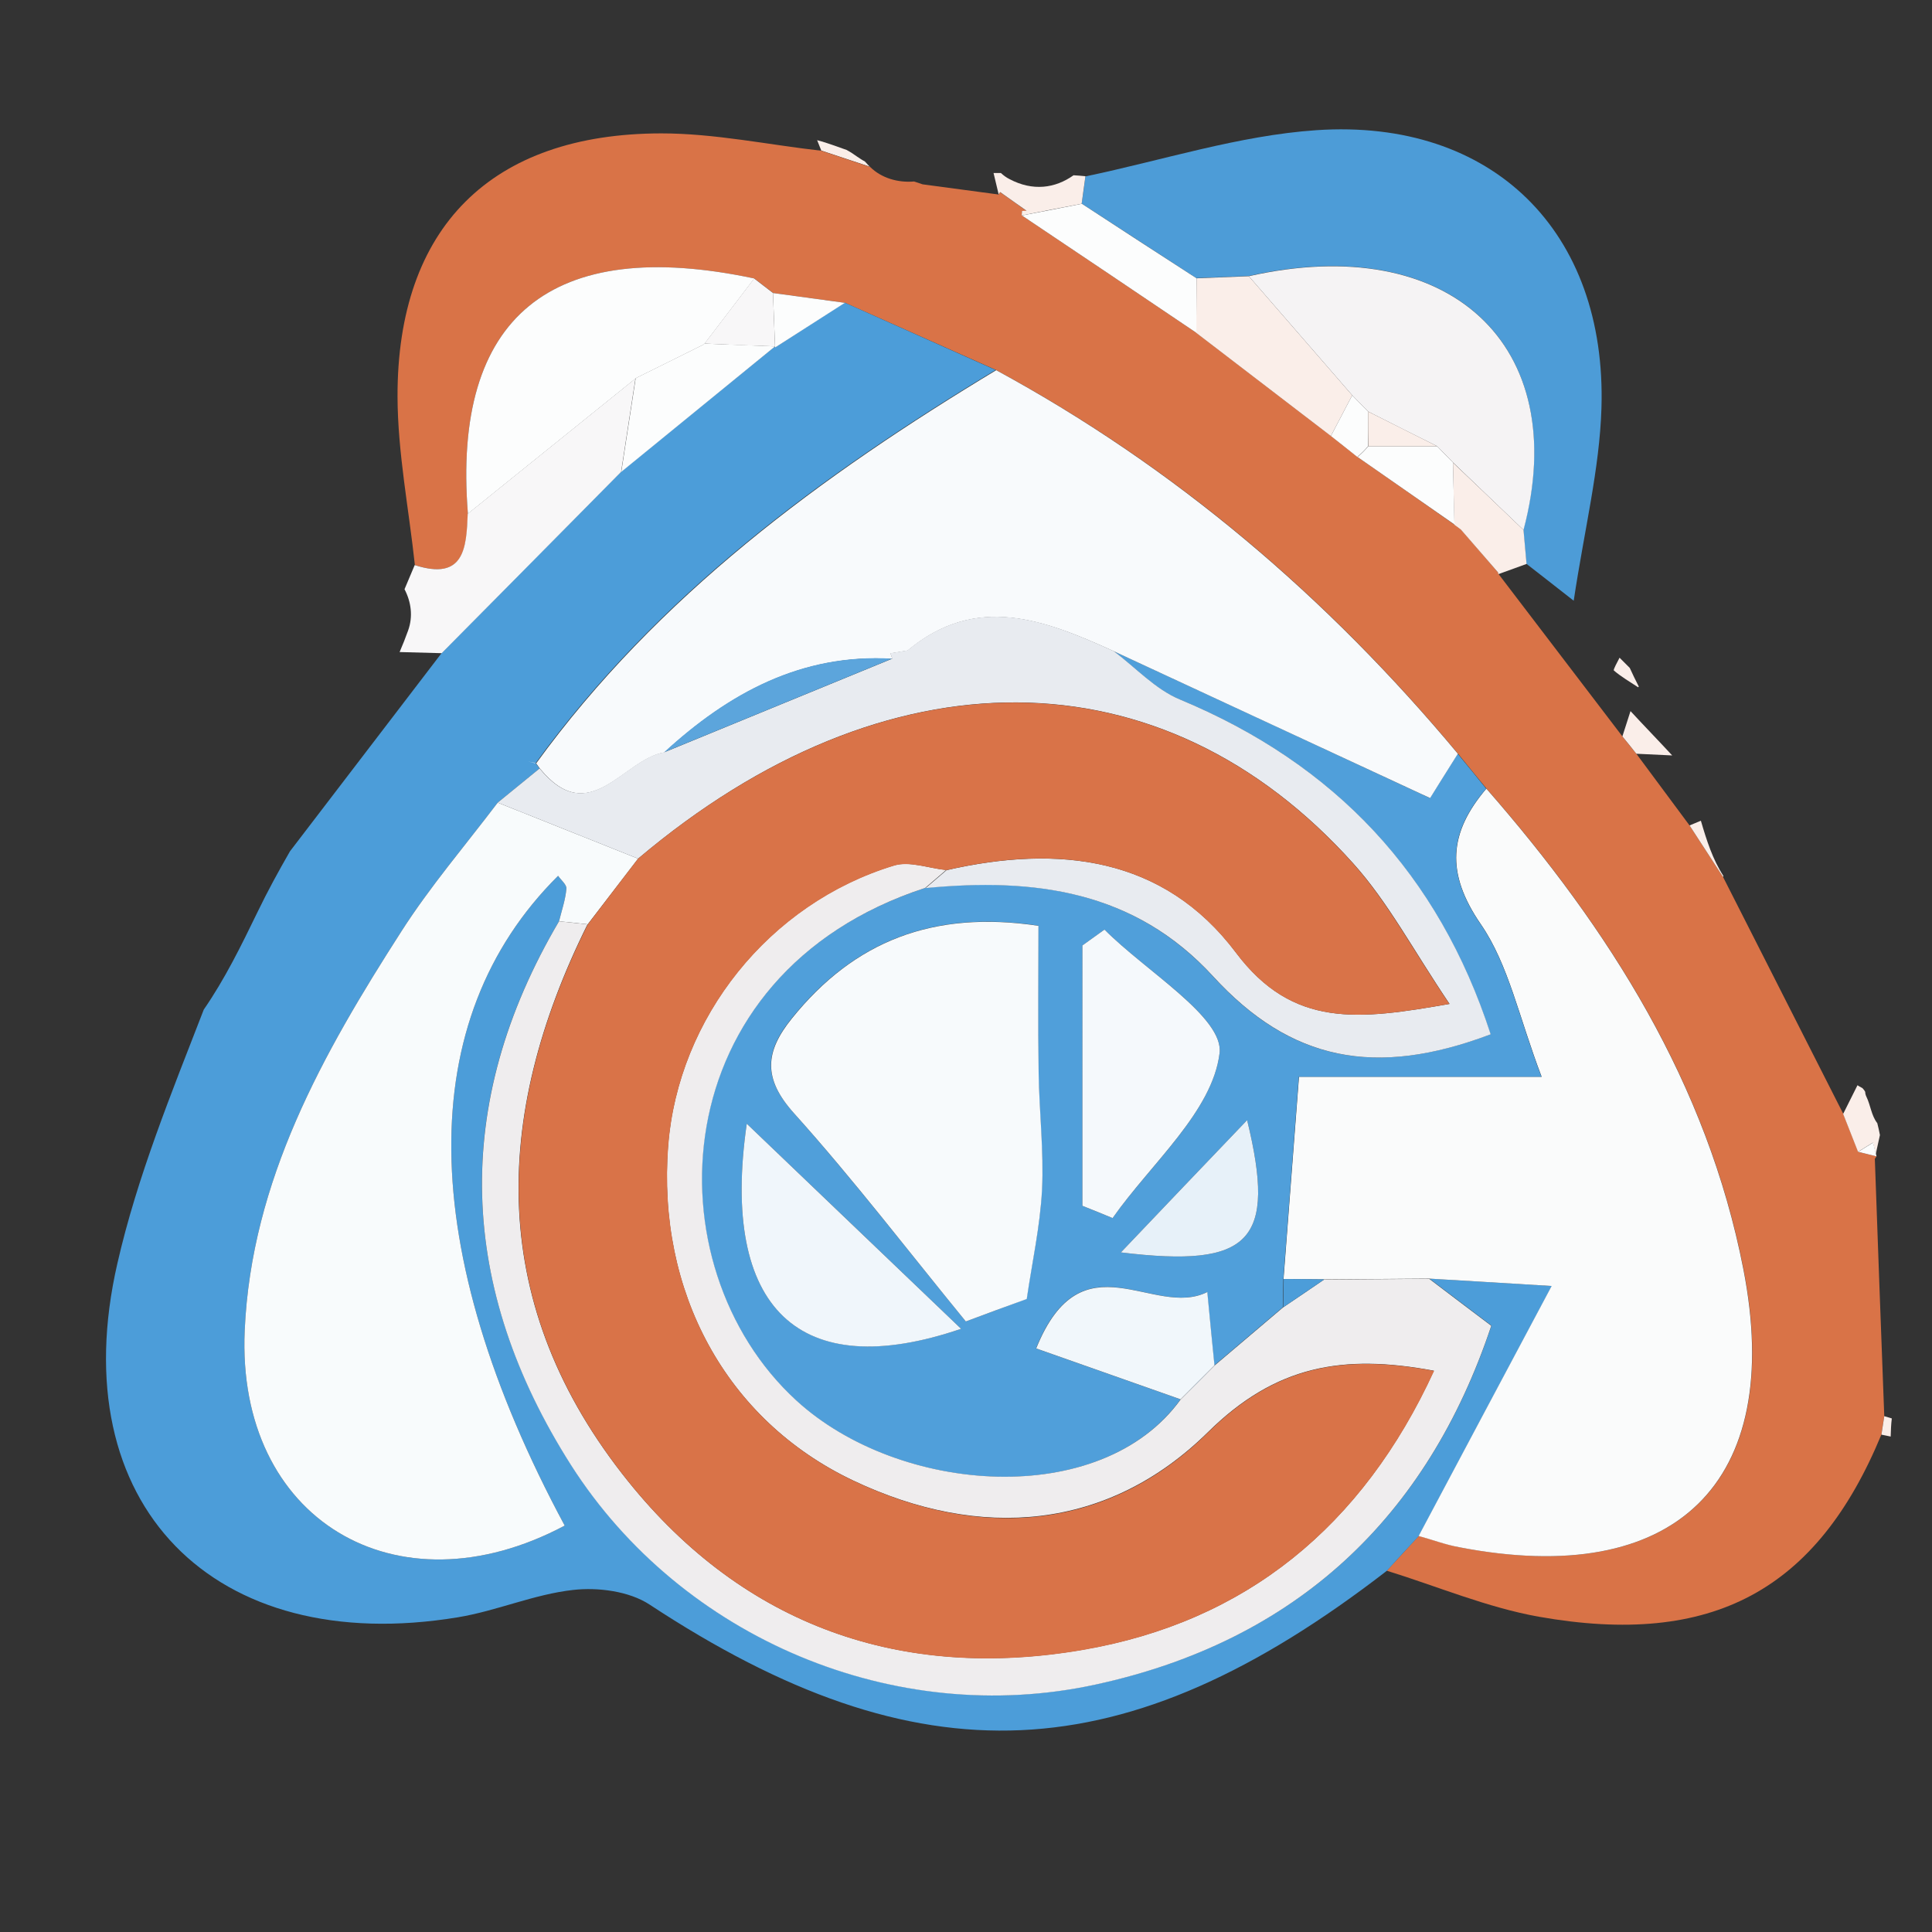 <?xml version="1.0" encoding="utf-8"?>
<!-- Generator: Adobe Illustrator 24.1.2, SVG Export Plug-In . SVG Version: 6.00 Build 0)  -->
<svg version="1.1" id="Слой_1" xmlns="http://www.w3.org/2000/svg" xmlns:xlink="http://www.w3.org/1999/xlink" x="0px" y="0px"
	 viewBox="0 0 1024 1024" style="enable-background:new 0 0 1024 1024;" xml:space="preserve">
<rect x="0" y="0" width="1024" height="1024" fill="#333333" stroke="none"/>
<style type="text/css">
	.st0{fill:#FAEEE9;}
	.st1{fill:#D97347;}
	.st2{fill:#4C9DD9;}
	.st3{fill:#4D9CD7;}
	.st4{fill:#F8F7F8;}
	.st5{fill:#FAFBFB;}
	.st6{fill:#509FDA;}
	.st7{fill:#F8FAFC;}
	.st8{fill:#FCFDFD;}
	.st9{fill:#F8FBFC;}
	.st10{fill:#EFEDEE;}
	.st11{fill:#E8EBF0;}
	.st12{fill:#F5F3F4;}
	.st13{fill:#F7FAFC;}
	.st14{fill:#F5F9FC;}
	.st15{fill:#F0F6FB;}
	.st16{fill:#F1F7FB;}
	.st17{fill:#E7F1F9;}
	.st18{fill:#5CA5DC;}
	.st19{fill:#D97348;}
</style>
<path class="st0" d="M459.8,87.1c-0.5-0.6-1-1.1-1.5-1.6c-2.1-1-6.1-4-7.1-4.6c-0.4-0.2-1.6-0.9-2.6-1.5c-0.4-0.1-0.9-0.3-1.5-0.5
	c-3.9-1.4-7.8-2.8-11.8-4c-0.7-0.2-1.5-0.4-2.2-0.6c0.7,1.8,1.5,3.7,2.2,5.5c8.6,2.9,17.3,5.7,25.9,8.6
	C460.7,88.1,460.2,87.6,459.8,87.1z"/>
<path class="st1" d="M993.7,614.2l0.9-1.3c-3.2-0.8-6.5-1.6-9.7-2.4c-2.6-6.7-5.3-13.4-7.9-20.1c-21.2-41.8-42.5-83.7-63.7-125.5
	c-5.9-9.1-11.9-18.3-17.8-27.4c-9.4-12.7-18.8-25.4-28.2-38c-2.5-3.1-5-6.1-7.4-9.2c-21.9-28.7-43.8-57.4-65.6-86l-0.3-0.9
	c-6.5-7.6-13.1-15.1-19.6-22.7l-3.5-2.6c-17.1-12-34.2-23.9-51.4-35.9c-4.7-3.7-9.3-7.4-14-11.1c-23.8-18.2-47.6-36.5-71.4-54.7
	c-30.8-20.8-61.6-41.5-92.5-62.2c0,0.1,0.1-2.3,0.1-2.3l2.4-0.1c-4.7-3.3-9.4-6.6-14-9.9c0,0-0.8,1.2-0.8,1.2
	c-13.4-1.8-26.9-3.6-40.3-5.4c-1.5-0.5-3-1-4.5-1.5c-8.5,0.7-17.2-1.7-23.3-7.7c-8.6-2.9-17.3-5.7-25.9-8.6
	c-28.3-3.2-56.5-9.2-84.8-9.2c-90.1,0.1-140,49.8-139.8,139.5c0.1,29.8,6,59.5,9.2,89.3c26.3,8.5,27.4-9.1,28.1-27.2
	c-8.4-104.4,44.1-147.6,151.8-124.7c3.3,2.6,6.7,5.1,10,7.7c12.7,1.7,25.4,3.5,38.1,5.2c26.7,11.9,53.3,23.7,80,35.6
	c95.1,51.5,175.8,120.4,244.9,203.4c5,6.2,10,12.3,15.1,18.5c65.1,74.4,117.1,156.5,136.2,254.6c22.2,113.6-36.3,169.5-150.4,147.5
	c-7.3-1.4-14.5-4-21.7-6.1c-5.7,6.2-11.3,12.4-17,18.5c26.8,8.3,53.2,19.5,80.6,24.4c92.1,16.3,147.5-14.1,181.6-96.6
	c0.5-3.3,1-6.5,1.5-9.8C997,705.1,995.3,659.7,993.7,614.2z"/>
<path class="st2" d="M757.6,677.7c9.8,7.4,19.6,14.9,32.9,24.9c-33.8,101.3-103.2,167.1-209.9,190.2c-106.2,23-219-24.3-277.8-116.3
	c-59.9-93.8-64-190.8-6.5-288.2c1.4-5.7,3.4-11.4,3.9-17.3c0.2-2.1-2.8-4.5-4.4-6.8c-76.7,76.2-75.4,197.6,3.5,344.4
	c-89.3,47.5-174.1-3.4-169.6-103.5c3.5-79.4,41.4-146.6,83-211.4c15.3-23.9,33.9-45.6,51.1-68.3c7.4-6,14.8-12.1,22.2-18.1
	c0,0-1.8-2.4-2.1-2.8c64.6-89,151-152.4,243.8-208.4c-26.7-11.9-53.3-23.8-80-35.7c-12.3,7.9-24.7,15.8-37,23.8c0,0,0-0.6,0-0.6
	c-27.2,22.1-54.3,44.3-81.5,66.4c-31.7,32-63.4,64.1-95.1,96.1c-26.8,35-53.6,70.1-80.4,105.1c-6.1,10.6-11.9,21.2-17.2,32.2
	c-8.7,17.9-17.3,35.5-28.5,51.7c-17.2,44.4-35.3,88.6-45.8,134.6c-29.3,127.8,51.1,208.9,180.5,187.5c20.6-3.4,40.4-12.2,61.1-14.5
	c13.2-1.5,29.7,0.7,40.4,7.7c143,94.1,251.9,89.5,390.8-17.8c5.7-6.2,11.3-12.4,17-18.5c22.4-42.1,44.8-84.3,70.5-132.5
	C792.6,679.8,775.1,678.7,757.6,677.7z"/>
<path class="st3" d="M575.3,93.5C616.1,85,656.6,71.8,697.7,69c93.4-6.3,154,53.8,151.1,147.4c-1,32.2-9,64.1-14.7,102
	c-11.9-9.3-18.5-14.5-25.1-19.6c-0.5-6-1.1-12-1.6-18c26.1-98.1-39.3-158.5-145.6-134.5c-9.2,0.4-18.5,0.7-27.7,1.1
	c-20.3-13.2-40.6-26.3-60.8-39.5C574,103.2,574.7,98.3,575.3,93.5z"/>
<path class="st4" d="M247.9,272.3c-0.7,18-1.7,35.7-28.1,27.2c-1.8,4.3-3.6,8.5-5.4,12.8c3.5,6.7,4.6,14.4,1.9,21.9
	c-1.4,3.9-2.9,7.7-4.5,11.4c7.4,0.2,14.9,0.4,22.3,0.6c31.7-32,63.4-64,95.1-96.1c2.5-16.5,5.1-33,7.6-49.5
	C307.2,224.5,277.6,248.4,247.9,272.3z"/>
<path class="st0" d="M995,595.3c-3.2-4.1-3.5-9.4-5.8-14.1c-0.4-0.8-0.6-1.7-0.6-2.5c-0.2-0.3-0.3-0.5-0.5-0.8
	c-0.1-0.2-0.2-0.3-0.4-0.5c-0.2-0.3-0.4-0.5-0.6-0.7c-1-0.5-2.2-1.2-2.6-1.5c-2.5,5.1-5.1,10.1-7.6,15.2c2.6,6.7,5.3,13.4,7.9,20.1
	c2.6-1.6,5.2-3.3,7.9-4.9c0.5,2,1,4,1.5,6c0.7-3.3,1.5-6.7,2.2-10C996,599.4,995.5,597.3,995,595.3z"/>
<path class="st0" d="M864.2,376.9c-1.4,4.5-2.9,8.9-4.3,13.4c2.5,3.1,5,6.1,7.4,9.2c6,0.3,12.1,0.6,19,0.9
	C879,392.5,871.5,384.8,864.2,376.9z"/>
<path class="st0" d="M807.5,280.9c0.5,6,1.1,12,1.6,18c-5,1.8-9.9,3.6-14.9,5.4c0,0-0.3-0.9-0.2-0.9c-6.5-7.6-13.1-15.1-19.7-22.7
	c0,0-3.5-2.6-3.5-2.6c-0.2-11-0.5-22-0.7-32.9C782.6,257,795,269,807.5,280.9z"/>
<path class="st0" d="M901.5,435c-2,0.8-4,1.7-6,2.5c5.9,9.1,11.9,18.3,17.8,27.4c0-0.2,0-0.5,0.1-0.7
	C907.8,455.6,904.5,445.3,901.5,435z"/>
<path class="st0" d="M535,94.9c-1.6-0.8-3.1-1.9-4.5-3.2c-1.3,0-2.6,0-3.9,0c0.9,3.8,1.8,7.6,2.7,11.3c0,0,0.8-1.2,0.8-1.2
	c4.7,3.3,9.4,6.6,14,9.9c0,0-2.4,0.1-2.4,0.1l-0.2,2.4c10.6-2.1,21.2-4.2,31.8-6.2c0.7-4.9,1.3-9.7,2-14.6c-2.1-0.2-4.2-0.4-6.3-0.5
	C559.3,99.8,547.4,101.5,535,94.9z"/>
<path class="st0" d="M1002.7,751.8c-1.3-0.4-2.7-0.8-4-1.2c-0.5,3.3-1,6.5-1.5,9.8c1.6,0.3,3.3,0.7,4.9,1
	C1002.2,758.2,1002.3,754.9,1002.7,751.8z"/>
<path class="st0" d="M868.6,363.9c-1.7-3.3-3.3-6.6-4.8-9.9c-1.8-1.8-3.6-3.6-5.4-5.4c-1.1,2.3-3.5,6.3-3,6.8c4,3.4,8.5,6,12.9,8.9
	C868.2,364.2,868.4,364.1,868.6,363.9z"/>
<path class="st5" d="M751.9,814.1c22.4-42.1,44.8-84.3,70.5-132.5c-29.8-1.8-47.3-2.9-64.8-3.9c-18.6,0.1-37.2,0.3-55.7,0.4
	c-7.2-0.1-14.4-0.1-21.6-0.2c2.6-33.8,5.2-67.6,8.2-107.2c37.6,0,80,0,128.6,0c-12.1-31.7-17.5-59.4-32.2-80.8
	c-18.8-27.3-16.9-48.6,2.9-71.9c65.1,74.4,117.1,156.5,136.2,254.6c22.2,113.6-36.3,169.5-150.4,147.5
	C766.3,818.8,759.2,816.1,751.9,814.1z"/>
<path class="st6" d="M787.7,418c-19.8,23.2-21.7,44.6-2.9,71.9c14.7,21.3,20.1,49.1,32.2,80.8c-48.6,0-91,0-128.6,0
	c-3,39.6-5.6,73.4-8.2,107.2c-0.1,5-0.2,10-0.3,15c-12.1,10.3-24.2,20.5-36.3,30.8c-1.1-11-2.1-21.9-3.8-38.9
	c-28.5,14.2-66.4-30.4-90.7,29.9c26.9,9.5,51.7,18.2,76.6,27c-42.2,58.6-149.2,50.5-203.7,0.6c-77.9-71.3-71.9-226,68.4-271.7
	c57.3-5.5,110.5,1.1,152.5,46.9c41,44.7,85.7,53.9,147.1,30.7c-27.7-85-82.5-143.3-164.8-177.5c-13-5.4-23.4-16.9-35-25.6
	C645.2,370.6,700,396,757.9,423c0.8-1.3,7.8-12.4,14.7-23.5C777.7,405.7,782.7,411.8,787.7,418z M511.9,700.4c10.7-4,21.5-8,32.2-12
	c2.8-19.3,7.2-38.5,8.1-57.9c1-20.6-1.5-41.4-1.8-62.1c-0.4-26-0.1-52-0.1-77.8c-55.9-8.4-97.7,8.3-130.6,49
	c-14.3,17.7-15.6,31.8,1,50.3C452.6,625.5,481.7,663.5,511.9,700.4z M573.7,639.1c5.3,2.2,10.7,4.3,16,6.5
	c20.4-28.9,52.9-56.4,56.7-87.4c2.3-19.1-39.2-43.5-61-65.5c-3.9,2.8-7.8,5.6-11.7,8.4C573.7,547.1,573.7,593.1,573.7,639.1z
	 M395.8,595.6c-14.2,98.2,28,137.8,113.6,108.7C472.1,668.6,436.1,634.1,395.8,595.6z M661,593.7c-24,25.1-43.7,45.7-66.9,70.1
	C663.1,672.2,676.6,657.8,661,593.7z"/>
<path class="st7" d="M772.7,399.5c-7,11.1-13.9,22.2-14.7,23.5c-58-26.9-112.8-52.4-167.6-77.8c-36.4-16.5-72.8-30.9-109.3-0.4
	c-3,0.5-6.1,1-9.1,1.5l1,2.9c-48.2-2.8-86.6,18.2-120.8,49.6c-21.9,3.6-39.5,40.9-66,8.6c0,0-2.1-2.9-2.1-2.9s0,0.2,0,0.2
	c64.6-89,151.1-152.5,243.9-208.5C622.9,247.7,703.6,316.6,772.7,399.5z"/>
<path class="st8" d="M336.9,200.6c-29.6,23.9-59.3,47.8-88.9,71.7c-8.4-104.4,44.1-147.6,151.8-124.7c-8.8,11.5-17.5,23-26.3,34.5
	l-0.5,0.5c-11.8,5.9-23.7,11.7-35.5,17.6L336.9,200.6z"/>
<path class="st0" d="M634.2,147.5c9.2-0.4,18.5-0.7,27.7-1.1c18.3,21,36.5,42.1,54.8,63.1c-3.8,7.2-7.5,14.4-11.3,21.6
	c-23.8-18.2-47.6-36.5-71.4-54.7C634.1,166.8,634.1,157.2,634.2,147.5z"/>
<path class="st8" d="M634.2,147.5c0,9.6-0.1,19.2-0.1,28.9c-30.8-20.8-61.6-41.5-92.5-62.2c10.6-2,21.2-4.1,31.8-6.2
	C593.6,121.2,613.9,134.4,634.2,147.5z"/>
<path class="st8" d="M770.1,245.1c0.3,11,0.5,21.9,0.8,32.9c-17.1-11.9-34.3-23.9-51.4-35.8c2.1-1.7,4-3.6,5.7-5.7
	c12.2,0,24.4,0,36.5,0C764.5,239.4,767.3,242.3,770.1,245.1z"/>
<path class="st4" d="M373.4,182.1c8.8-11.5,17.5-23,26.3-34.5c3.3,2.6,6.7,5.1,10,7.7c0.4,9.6,0.7,19.3,1.1,28.9c0,0,0-0.6,0-0.6
	C398.3,183.2,385.9,182.7,373.4,182.1z"/>
<path class="st8" d="M410.8,184.2c-0.4-9.6-0.7-19.3-1.1-28.9c12.7,1.7,25.4,3.5,38.1,5.2C435.4,168.4,423.1,176.3,410.8,184.2z"/>
<path class="st8" d="M705.4,231.1c3.8-7.2,7.5-14.4,11.3-21.6c2.8,2.9,5.6,5.7,8.4,8.6c0,6.1,0,12.3,0,18.4
	c-1.7,2.1-3.6,3.9-5.7,5.7C714.8,238.5,710.1,234.8,705.4,231.1z"/>
<path class="st8" d="M774.3,280.7c6.6,7.5,13.2,15.1,19.7,22.7C787.4,295.8,780.8,288.2,774.3,280.7z"/>
<path class="st8" d="M530.1,101.9c4.7,3.3,9.4,6.6,14,9.9C539.4,108.4,534.8,105.2,530.1,101.9z"/>
<path class="st8" d="M984.9,610.5c2.6-1.6,5.2-3.3,7.9-4.9c0.6,2.4,1.2,4.8,1.8,7.3C991.3,612.1,988.1,611.3,984.9,610.5z"/>
<path class="st9" d="M296.3,488.3c1.4-5.7,3.4-11.4,3.9-17.3c0.2-2.1-2.8-4.5-4.4-6.8c-76.7,76.2-75.4,197.6,3.5,344.4
	c-89.3,47.5-174.1-3.4-169.6-103.5c3.5-79.4,41.4-146.6,83-211.4c15.3-23.9,33.9-45.6,51.1-68.3c24.8,9.9,49.6,19.8,74.4,29.7
	c-8.9,11.6-17.8,23.2-26.7,34.8C306.4,489.3,301.4,488.8,296.3,488.3z"/>
<path class="st10" d="M296.3,488.3c5,0.5,10.1,1.1,15.1,1.6c-51,102.7-52.9,202.7,21.5,295.2c61.8,76.9,145.3,105.8,241,89.3
	c86.3-14.8,148.2-65.3,186.1-147.9c-48.4-9-83.9-2.8-119.8,32.6c-52.8,52-120.5,57.6-188,25.6c-67.6-32.1-104.1-100.3-98.1-177.5
	c5.3-67.8,53.5-128.5,119.7-148.5c8.2-2.5,18.4,1.5,27.7,2.4c-3.7,3.2-7.4,6.3-11.1,9.5C350.3,516.3,344.2,671,422.1,742.3
	c54.5,49.9,161.5,57.9,203.7-0.6l-0.2,0.2c6.1-6.1,12.1-12.1,18.2-18.2l-0.1,0.1c12.1-10.3,24.2-20.5,36.3-30.8
	c7.3-4.9,14.6-9.9,21.8-14.8c18.6-0.1,37.2-0.3,55.7-0.4c9.8,7.4,19.6,14.9,32.9,24.9c-33.8,101.3-103.2,167.1-209.9,190.2
	c-106.2,23-219-24.3-277.8-116.3C242.9,682.7,238.9,585.7,296.3,488.3z"/>
<path class="st11" d="M490.6,470.7c3.7-3.2,7.4-6.3,11.1-9.5c59.2-13.5,115.1-7.3,153.4,43.7c30.3,40.3,65.3,35.6,113.2,27.2
	c-19.3-28.6-32.5-53.8-50.9-74.3C615.9,344.5,469.7,344,338.2,455.1c-24.8-9.9-49.6-19.8-74.4-29.7c7.4-6,14.8-12.1,22.2-18.1
	c26.6,32.4,44.1-5,66.1-8.6c40.3-16.5,80.5-33.1,120.8-49.6c0,0-1-2.9-1-2.9c3-0.5,6.1-1,9.1-1.5c36.6-30.5,73-16.1,109.3,0.4
	c11.6,8.7,22,20.2,35,25.6c82.3,34.2,137.2,92.6,164.8,177.5C728.8,571.4,684,562.2,643,517.5C601.1,471.8,547.9,465.2,490.6,470.7z
	"/>
<path class="st8" d="M373.4,182.1c12.4,0.5,24.9,1,37.4,1.5c-27.2,22.2-54.3,44.3-81.5,66.5c2.5-16.5,5.1-33,7.6-49.5
	c0,0,0.5-0.4,0.5-0.4c11.8-5.9,23.7-11.7,35.5-17.6L373.4,182.1z"/>
<path class="st8" d="M124,491.8c8.6-12.3,17.2-24.7,25.8-37C141.2,467.2,132.6,479.5,124,491.8z"/>
<path class="st11" d="M283.9,404.6c0,0,0-0.2,0-0.2s-4-0.8-4-0.8L283.9,404.6z"/>
<path class="st12" d="M725.1,218.1c-2.8-2.9-5.6-5.7-8.4-8.6c-18.3-21-36.5-42.1-54.8-63.1c106.2-24,171.6,36.4,145.6,134.5
	C795,269,782.6,257,770.1,245.1c-2.8-2.9-5.6-5.7-8.4-8.6C749.5,230.4,737.3,224.3,725.1,218.1z"/>
<path class="st2" d="M701.9,678.1c-7.3,5-14.6,9.9-21.8,14.8c0.1-5,0.2-10,0.3-15C687.5,677.9,694.7,678,701.9,678.1z"/>
<path class="st13" d="M511.9,700.4c-30.2-36.9-59.2-74.9-91.1-110.4c-16.6-18.5-15.3-32.6-1-50.3c32.9-40.8,74.7-57.4,130.6-49
	c0,25.7-0.3,51.8,0.1,77.8c0.3,20.7,2.8,41.5,1.8,62.1c-1,19.4-5.3,38.6-8.1,57.9C533.3,692.4,522.6,696.4,511.9,700.4z"/>
<path class="st14" d="M573.7,639.1c0-46,0-92,0-138c3.9-2.8,7.8-5.6,11.7-8.4c21.8,22,63.3,46.5,61,65.5
	c-3.8,31-36.3,58.4-56.7,87.4C584.4,643.4,579,641.2,573.7,639.1z"/>
<path class="st15" d="M395.8,595.6c40.2,38.5,76.2,72.9,113.6,108.7C423.8,733.5,381.6,693.8,395.8,595.6z"/>
<path class="st16" d="M625.8,741.7c-24.9-8.8-49.7-17.5-76.6-27c24.3-60.2,62.2-15.6,90.7-29.9c1.6,16.9,2.7,27.9,3.8,38.9
	c0,0,0.1-0.1,0.1-0.1c-6.1,6.1-12.1,12.1-18.2,18.2C625.6,741.8,625.8,741.7,625.8,741.7z"/>
<path class="st17" d="M661,593.7c15.6,64.1,2.1,78.5-66.9,70.1C617.3,639.4,637,618.8,661,593.7z"/>
<path class="st18" d="M472.8,349.1c-40.3,16.5-80.5,33.1-120.8,49.6C386.2,367.3,424.7,346.3,472.8,349.1z"/>
<path class="st18" d="M481,344.7c-3,0.5-6,1-9.1,1.5C474.9,345.7,477.9,345.2,481,344.7z"/>
<path class="st4" d="M372.9,182.6c-11.8,5.9-23.7,11.7-35.5,17.6C349.2,194.4,361.1,188.5,372.9,182.6z"/>
<path class="st0" d="M725.1,218.1c12.2,6.1,24.4,12.3,36.6,18.4c-12.2,0-24.3,0-36.5,0C725.1,230.4,725.1,224.3,725.1,218.1z"/>
<path class="st19" d="M338.2,455.1c131.5-111,277.7-110.5,379.1,2.7c18.4,20.6,31.6,45.8,50.9,74.3c-47.9,8.4-82.9,13.1-113.2-27.2
	c-38.4-51-94.2-57.3-153.4-43.7c-9.3-1-19.5-4.9-27.7-2.4c-66.2,20.1-114.5,80.7-119.7,148.5c-6,77.1,30.5,145.4,98.1,177.5
	c67.6,32.1,135.2,26.5,188-25.6c35.9-35.4,71.4-41.6,119.8-32.6c-37.9,82.5-99.8,133-186.1,147.9c-95.7,16.5-179.2-12.4-241-89.3
	c-74.4-92.6-72.5-192.6-21.5-295.2C320.4,478.3,329.3,466.7,338.2,455.1z"/>
<path class="st6" d="M625.6,741.8c6.1-6.1,12.1-12.1,18.2-18.2C637.8,729.7,631.7,735.8,625.6,741.8z"/>
</svg>
